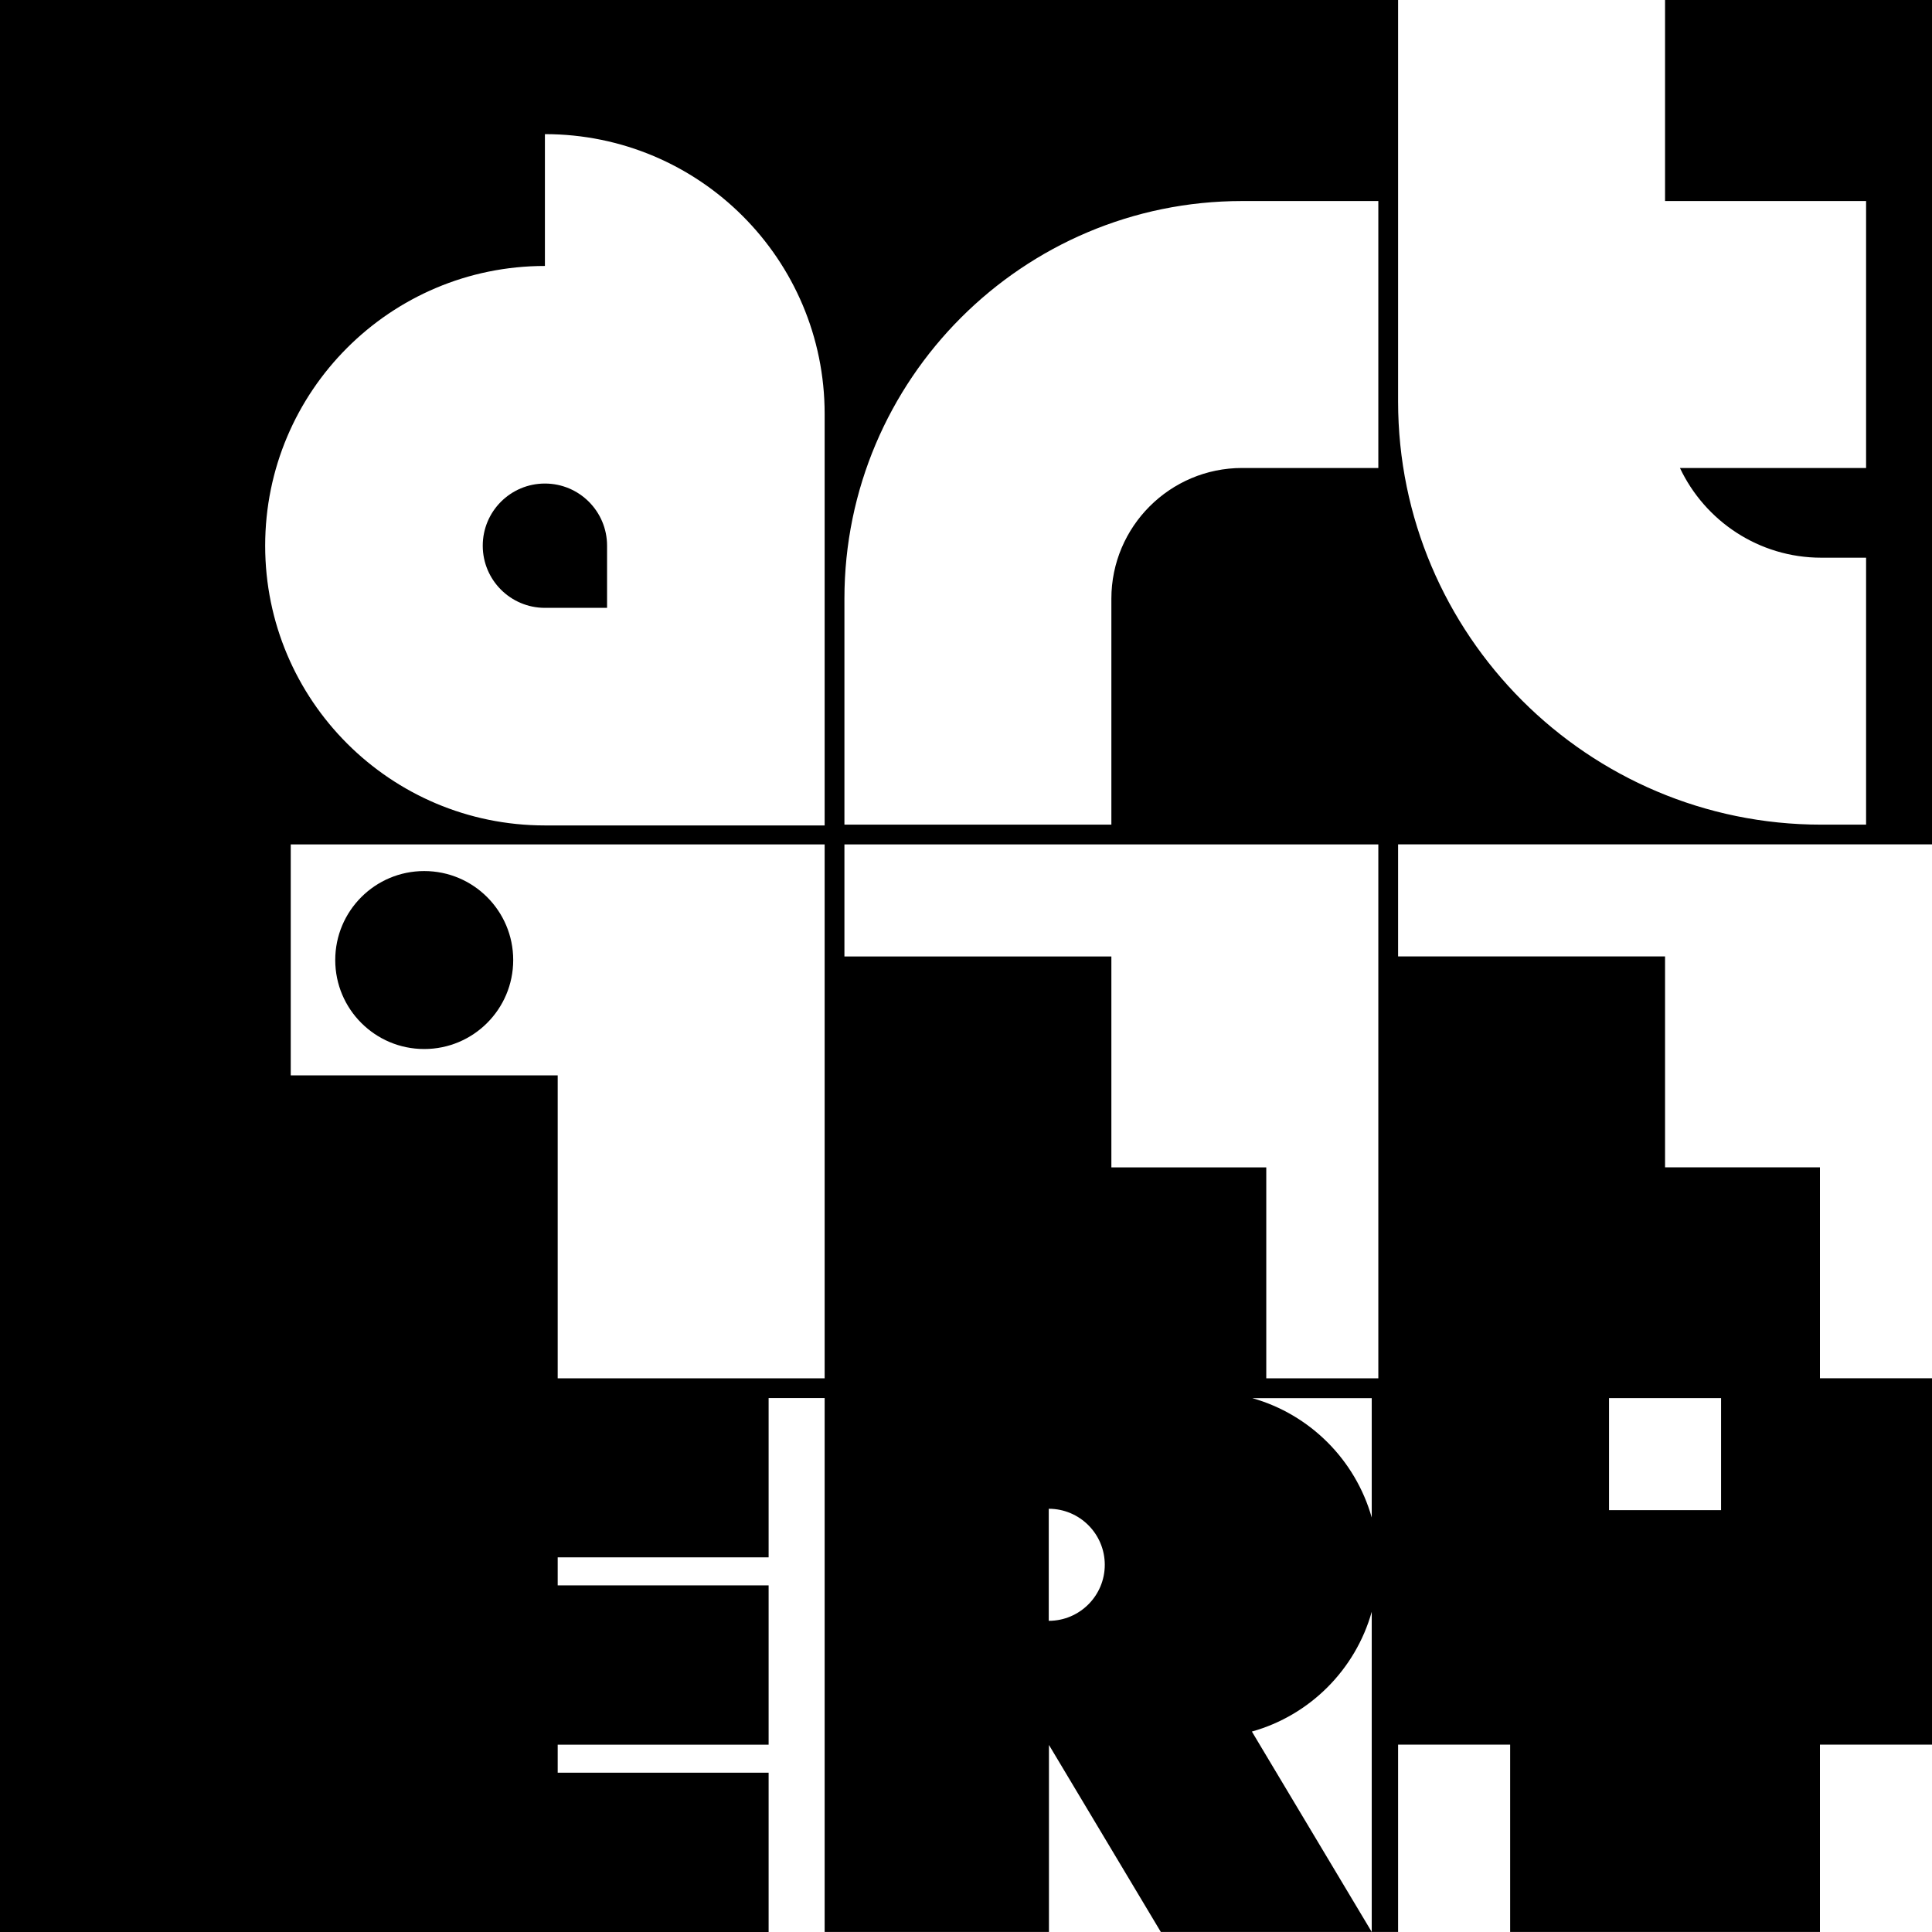 <svg width="250" height="250" viewBox="0 0 250 250" fill="none" xmlns="http://www.w3.org/2000/svg">
<g clip-path="url(#clip0_570_108)">
<path d="M54.894 135.743C61.254 135.743 66.409 130.588 66.409 124.228C66.409 117.869 61.254 112.714 54.894 112.714C48.535 112.714 43.38 117.869 43.38 124.228C43.38 130.588 48.535 135.743 54.894 135.743Z" fill="black"/>
<path d="M70.511 62.57C66.067 62.57 62.468 66.17 62.468 70.613C62.468 75.057 66.067 78.656 70.511 78.656H78.554V70.613C78.554 66.17 74.955 62.57 70.511 62.57Z" fill="black"/>
<path d="M250 109.268V0H215.457V26.014H241.471V60.557H217.384C220.625 67.415 227.602 72.166 235.671 72.166H241.471V106.709H235.671C205.477 106.709 180.913 82.145 180.913 51.952V0H0V250H99.459V229.385H72.166V225.76H99.459V205.145H72.166V201.52H99.459V180.905H106.709V249.991H135.734V225.794L150.208 249.991H177.502L163.002 225.751L161.995 224.063C169.493 221.964 175.395 216.054 177.502 208.565V249.991H180.913V225.751H195.413V249.991H235.5V225.751H250V178.346H235.5V151.053H215.457V123.759H180.913V109.259H250V109.268ZM106.709 178.355H72.166V139.154H37.622V109.268H106.709V178.355ZM106.709 70.707V106.811H70.511C50.519 106.811 34.313 90.606 34.313 70.613C34.313 50.621 50.519 34.415 70.511 34.415V17.357C90.504 17.357 106.709 33.562 106.709 53.555V70.707ZM135.708 209.734V195.234C139.709 195.234 142.958 198.484 142.958 202.484C142.958 206.484 139.709 209.734 135.708 209.734ZM177.502 196.368C175.386 188.905 169.51 183.029 162.055 180.922H177.502V196.368ZM178.355 178.355H163.855V151.061H143.811V123.768H109.268V109.268H178.355V178.355ZM178.355 60.557H160.725C151.402 60.557 143.811 68.14 143.811 77.471V106.709H109.268V77.471C109.268 49.103 132.348 26.014 160.725 26.014H178.355V60.557ZM208.207 180.913H222.706V195.413H208.207V180.913Z" fill="black"/>
</g>
<defs>
<clipPath id="clip0_570_108">
<rect width="250" height="250" fill="white"/>
</clipPath>
</defs>
</svg>
